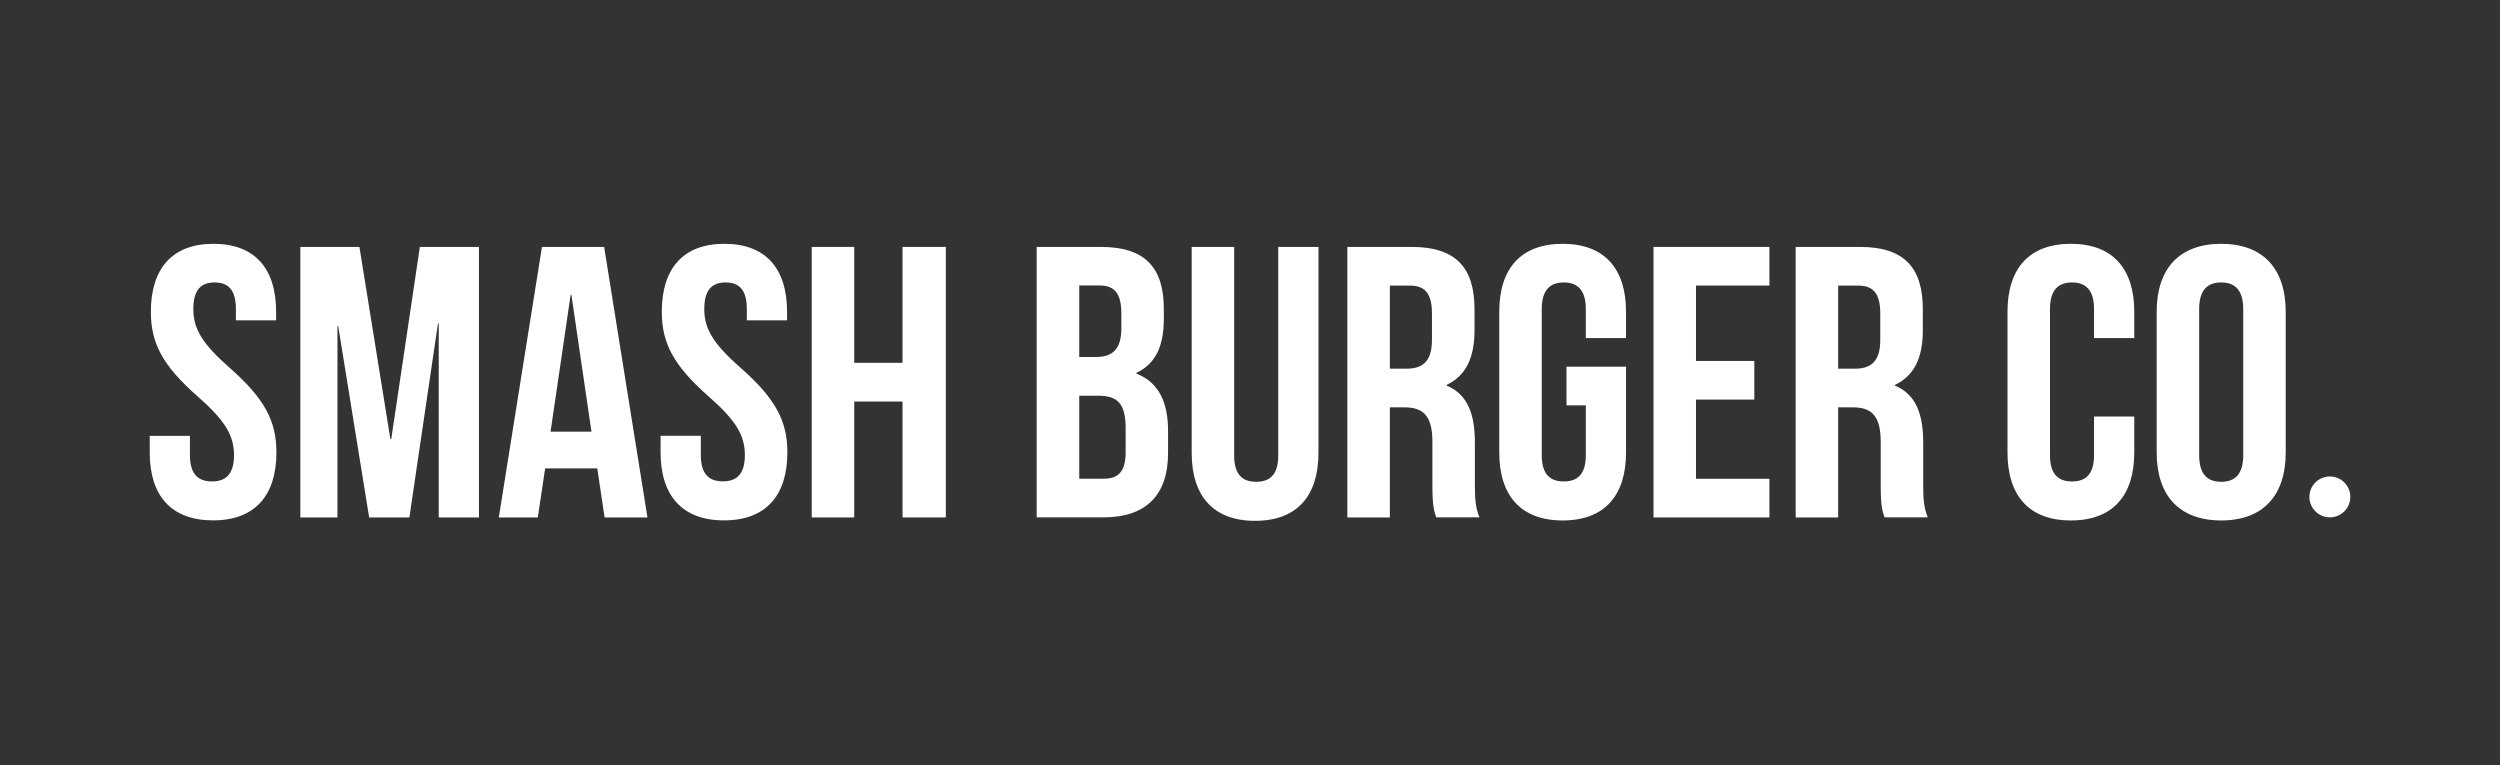 <svg xmlns="http://www.w3.org/2000/svg" width="281" height="86" viewBox="0 0 281 86" fill="none"><rect x="0" y="0" width="281" height="86" fill="#333333" stroke="none"/><g clip-path="url(#clip0_13_14)"><path d="M23.996 27.405C28.644 27.405 31.035 30.187 31.035 35.047V36.005H26.515V34.742C26.515 32.57 25.649 31.747 24.123 31.747C22.596 31.747 21.731 32.57 21.731 34.742C21.731 36.913 22.689 38.609 25.811 41.34C29.806 44.86 31.069 47.379 31.069 50.848C31.069 55.717 28.635 58.49 23.945 58.49C19.254 58.49 16.828 55.725 16.828 50.857V48.991H21.349V51.162C21.349 53.334 22.308 54.114 23.826 54.114C25.344 54.114 26.303 53.334 26.303 51.162C26.303 48.991 25.344 47.294 22.223 44.563C18.22 41.044 16.956 38.524 16.956 35.047C16.956 30.187 19.348 27.405 23.996 27.405Z" fill="white"></path><path d="M43.894 49.339H43.979L47.193 27.753H53.834V58.16H49.314V36.353H49.229L46.014 58.16H41.493L38.016 36.658H37.931V58.16H33.758V27.753H40.399L43.877 49.339H43.894Z" fill="white"></path><path d="M72.774 58.16H67.957L67.134 52.647H61.273L60.45 58.16H56.065L60.917 27.753H67.906L72.774 58.16ZM61.875 48.516H66.481L64.225 33.138H64.14L61.884 48.516H61.875Z" fill="white"></path><path d="M81.426 27.405C86.074 27.405 88.466 30.187 88.466 35.047V36.005H83.945V34.742C83.945 32.57 83.08 31.747 81.553 31.747C80.026 31.747 79.161 32.57 79.161 34.742C79.161 36.913 80.12 38.609 83.241 41.34C87.236 44.86 88.5 47.379 88.5 50.848C88.5 55.717 86.065 58.49 81.375 58.49C76.684 58.49 74.25 55.709 74.25 50.848V48.982H78.771V51.154C78.771 53.325 79.73 54.105 81.248 54.105C82.766 54.105 83.724 53.325 83.724 51.154C83.724 48.982 82.766 47.286 79.645 44.555C75.65 41.035 74.386 38.516 74.386 35.047C74.386 30.178 76.778 27.405 81.426 27.405Z" fill="white"></path><path d="M96.014 58.16H91.239V27.753H96.014V40.781H101.443V27.753H106.311V58.16H101.443V45.132H96.014V58.16Z" fill="white"></path><path d="M130.815 34.742V35.827C130.815 38.957 129.857 40.908 127.728 41.909V41.993C130.289 42.994 131.29 45.25 131.29 48.465V50.942C131.29 55.632 128.814 58.151 124.038 58.151H116.523V27.753H123.733C128.686 27.753 130.815 30.051 130.815 34.742ZM121.307 32.095V40.127H123.173C124.954 40.127 126.04 39.347 126.04 36.913V35.217C126.04 33.045 125.302 32.087 123.606 32.087H121.307V32.095ZM121.307 44.47V53.809H124.047C125.65 53.809 126.524 53.071 126.524 50.815V48.168C126.524 45.344 125.608 44.479 123.436 44.479H121.307V44.47Z" fill="white"></path><path d="M138.72 27.753V51.205C138.72 53.376 139.679 54.156 141.197 54.156C142.715 54.156 143.674 53.376 143.674 51.205V27.753H148.195V50.899C148.195 55.768 145.76 58.541 141.07 58.541C136.379 58.541 133.945 55.759 133.945 50.899V27.753H138.72Z" fill="white"></path><path d="M161.435 58.16C161.172 57.379 161.002 56.896 161.002 54.428V49.653C161.002 46.828 160.044 45.785 157.872 45.785H156.218V58.16H151.443V27.753H158.653C163.606 27.753 165.735 30.051 165.735 34.742V37.133C165.735 40.263 164.734 42.256 162.605 43.257V43.342C164.997 44.343 165.777 46.599 165.777 49.771V54.462C165.777 55.938 165.82 57.023 166.295 58.151H161.426L161.435 58.16ZM156.218 32.104V41.442H158.084C159.865 41.442 160.951 40.662 160.951 38.227V35.233C160.951 33.062 160.213 32.104 158.517 32.104H156.218Z" fill="white"></path><path d="M176.074 41.213H182.766V50.857C182.766 55.725 180.332 58.499 175.642 58.499C170.951 58.499 168.517 55.717 168.517 50.857V35.047C168.517 30.178 170.951 27.405 175.642 27.405C180.332 27.405 182.766 30.187 182.766 35.047V37.998H178.246V34.742C178.246 32.57 177.287 31.747 175.769 31.747C174.251 31.747 173.292 32.57 173.292 34.742V51.162C173.292 53.334 174.251 54.114 175.769 54.114C177.287 54.114 178.246 53.334 178.246 51.162V45.556H176.074V41.213Z" fill="white"></path><path d="M190.629 40.569H197.185V44.911H190.629V53.817H198.882V58.16H185.854V27.753H198.882V32.095H190.629V40.569Z" fill="white"></path><path d="M211.825 58.16C211.562 57.379 211.392 56.896 211.392 54.428V49.653C211.392 46.828 210.434 45.785 208.263 45.785H206.609V58.16H201.833V27.753H209.043C213.996 27.753 216.125 30.051 216.125 34.742V37.133C216.125 40.263 215.124 42.256 212.995 43.257V43.342C215.387 44.343 216.168 46.599 216.168 49.771V54.462C216.168 55.938 216.21 57.023 216.685 58.151H211.816L211.825 58.16ZM206.609 32.104V41.442H208.475C210.256 41.442 211.342 40.662 211.342 38.227V35.233C211.342 33.062 210.604 32.104 208.907 32.104H206.609Z" fill="white"></path><path d="M239.891 46.82V50.857C239.891 55.725 237.457 58.499 232.767 58.499C228.076 58.499 225.642 55.717 225.642 50.857V35.047C225.642 30.178 228.076 27.405 232.767 27.405C237.457 27.405 239.891 30.187 239.891 35.047V37.998H235.37V34.742C235.37 32.57 234.412 31.747 232.894 31.747C231.376 31.747 230.417 32.57 230.417 34.742V51.162C230.417 53.334 231.376 54.114 232.894 54.114C234.412 54.114 235.37 53.334 235.37 51.162V46.82H239.891Z" fill="white"></path><path d="M242.41 35.047C242.41 30.178 244.972 27.405 249.662 27.405C254.353 27.405 256.914 30.187 256.914 35.047V50.857C256.914 55.725 254.353 58.499 249.662 58.499C244.972 58.499 242.41 55.717 242.41 50.857V35.047ZM247.186 51.162C247.186 53.334 248.144 54.156 249.662 54.156C251.181 54.156 252.139 53.334 252.139 51.162V34.742C252.139 32.57 251.181 31.747 249.662 31.747C248.144 31.747 247.186 32.57 247.186 34.742V51.162Z" fill="white"></path><path d="M264.175 55.853C264.175 57.125 263.14 58.151 261.876 58.151C260.604 58.151 259.577 57.117 259.577 55.853C259.577 54.58 260.612 53.554 261.876 53.554C263.148 53.554 264.175 54.589 264.175 55.853Z" fill="white"></path></g><defs><clipPath id="clip0_13_14"><rect width="247.346" height="31.145" fill="white" transform="translate(16.828 27.405)"></rect></clipPath></defs></svg>
